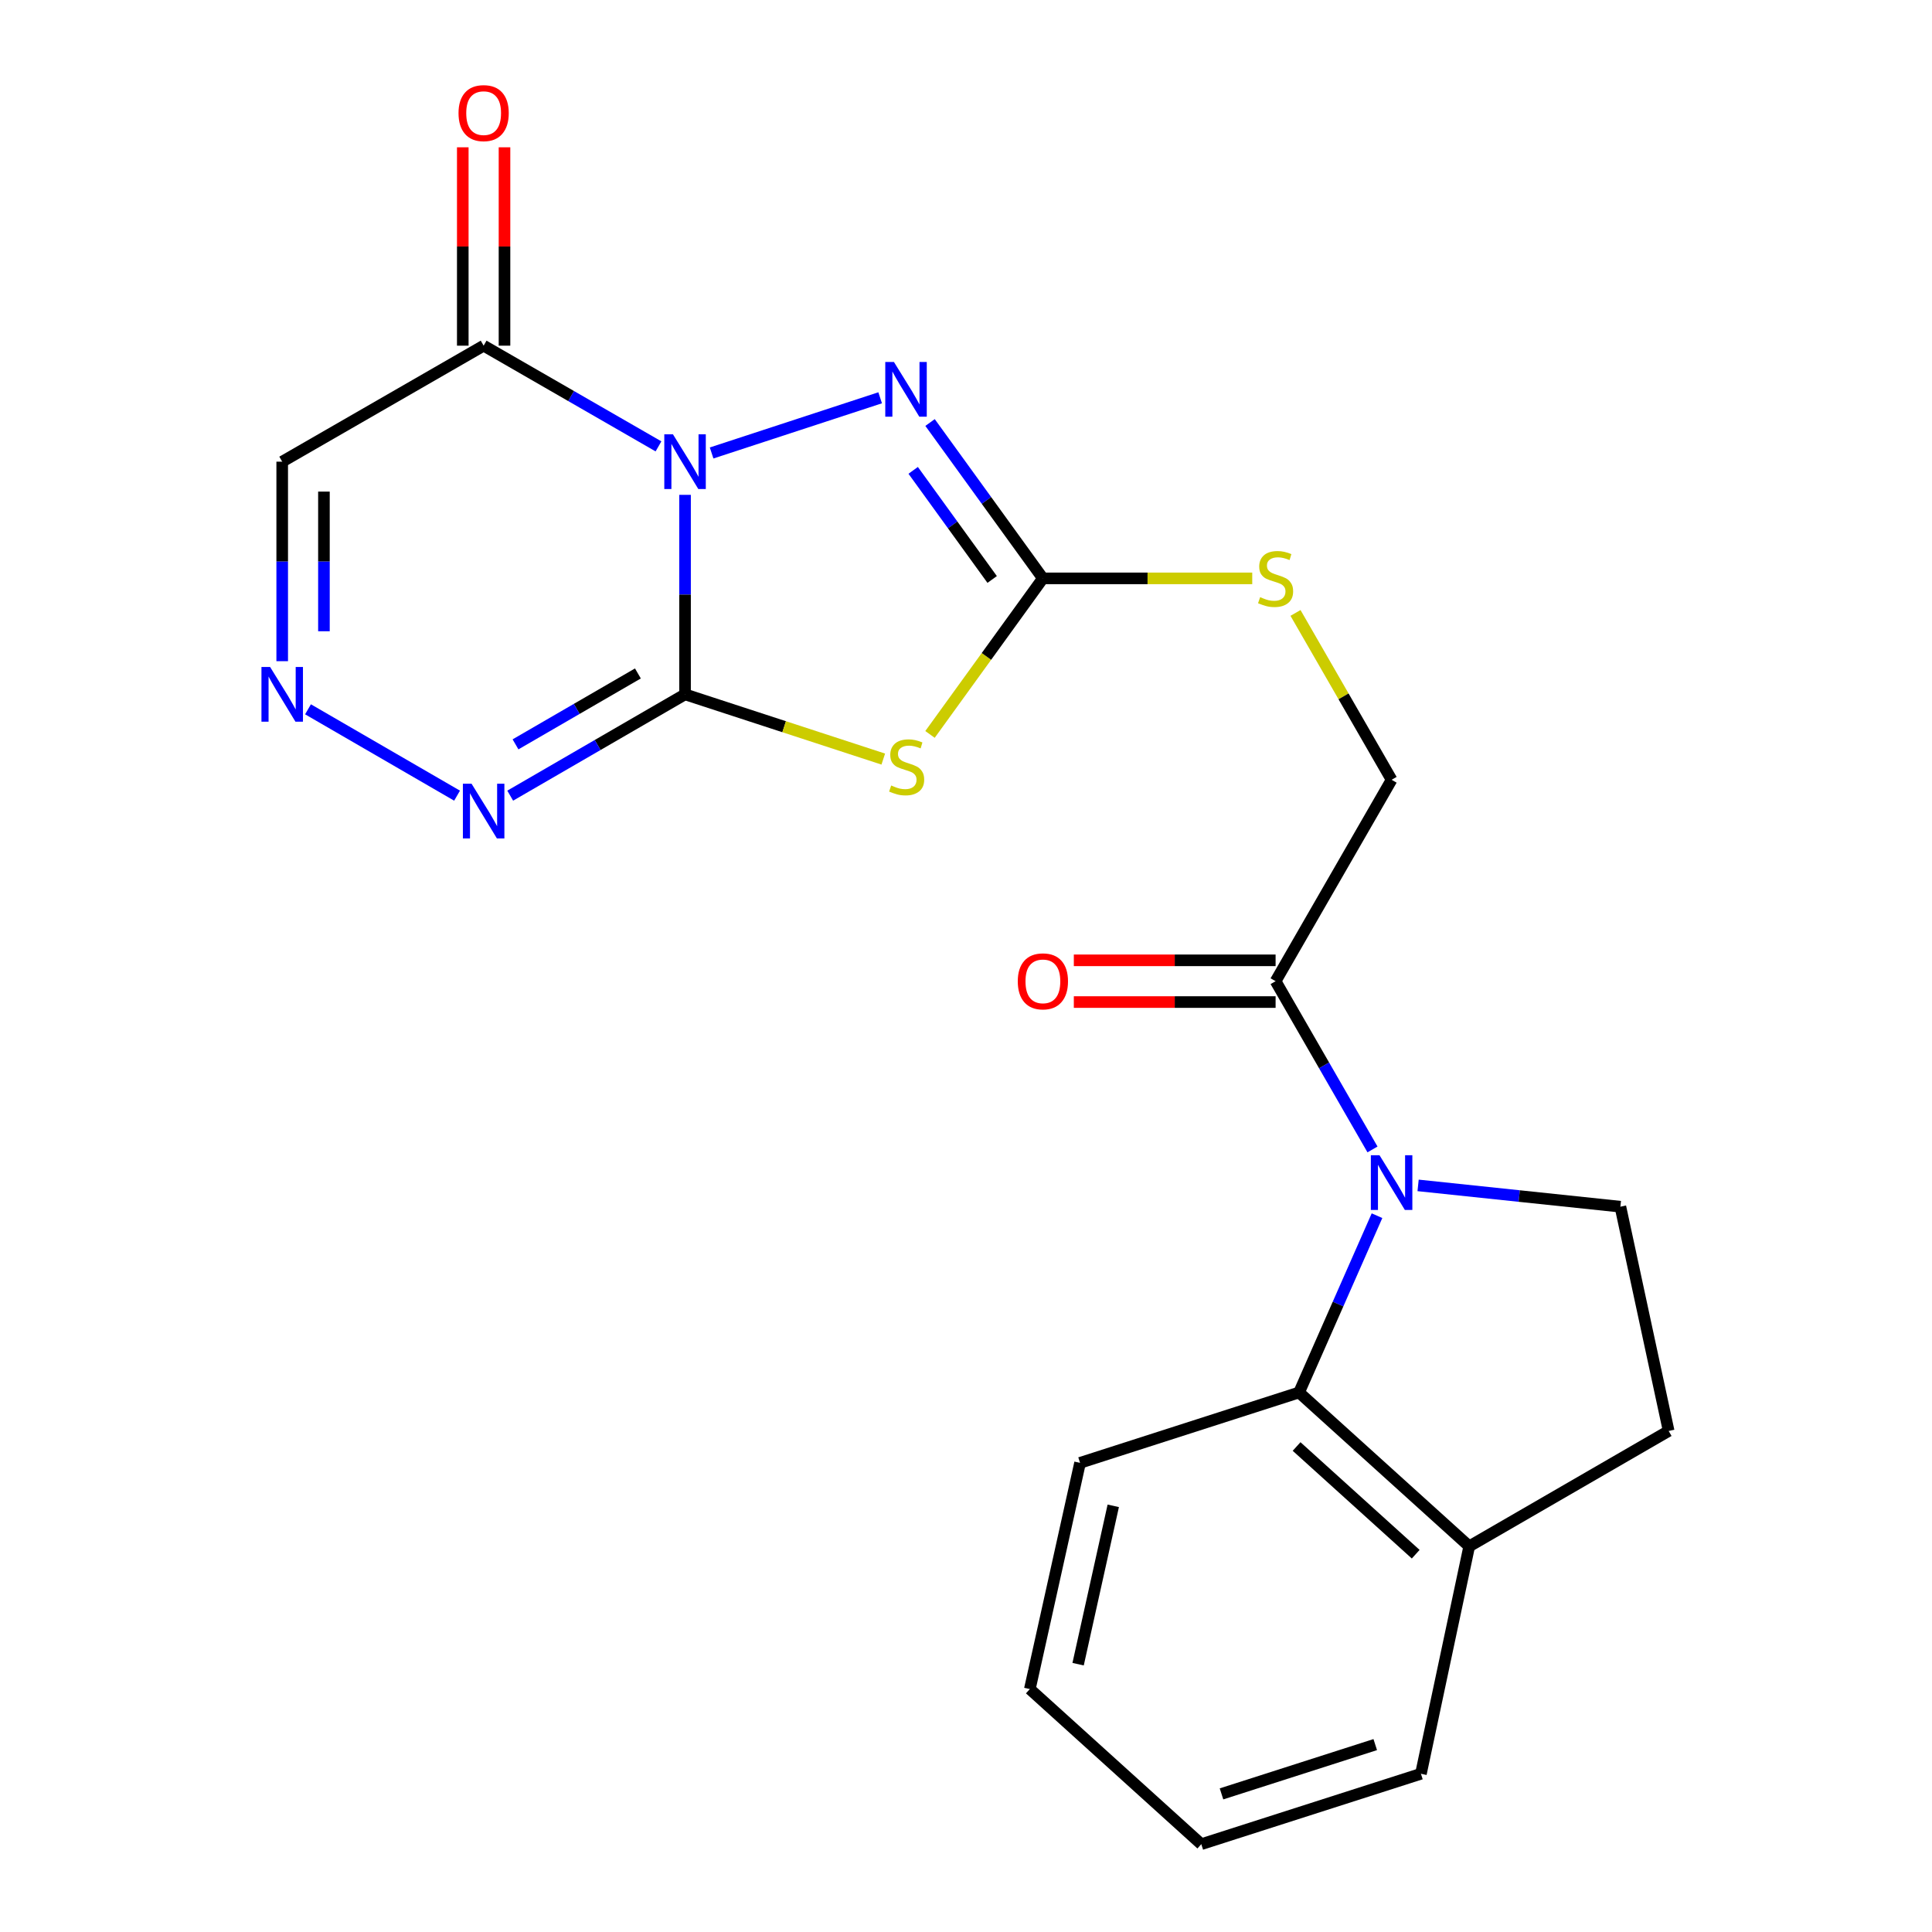 <?xml version='1.0' encoding='iso-8859-1'?>
<svg version='1.1' baseProfile='full'
              xmlns='http://www.w3.org/2000/svg'
                      xmlns:rdkit='http://www.rdkit.org/xml'
                      xmlns:xlink='http://www.w3.org/1999/xlink'
                  xml:space='preserve'
width='1000px' height='1000px' viewBox='0 0 1000 1000'>
<!-- END OF HEADER -->
<rect style='opacity:1.0;fill:#FFFFFF;stroke:none' width='1000' height='1000' x='0' y='0'> </rect>
<path class='bond-0' d='M 354.579,256.133 L 354.579,307.765' style='fill:none;fill-rule:evenodd;stroke:#0000FF;stroke-width:6px;stroke-linecap:butt;stroke-linejoin:miter;stroke-opacity:1' />
<path class='bond-0' d='M 354.579,307.765 L 354.579,359.398' style='fill:none;fill-rule:evenodd;stroke:#000000;stroke-width:6px;stroke-linecap:butt;stroke-linejoin:miter;stroke-opacity:1' />
<path class='bond-2' d='M 368.328,234.46 L 455.568,205.896' style='fill:none;fill-rule:evenodd;stroke:#0000FF;stroke-width:6px;stroke-linecap:butt;stroke-linejoin:miter;stroke-opacity:1' />
<path class='bond-5' d='M 340.831,231.044 L 295.581,204.981' style='fill:none;fill-rule:evenodd;stroke:#0000FF;stroke-width:6px;stroke-linecap:butt;stroke-linejoin:miter;stroke-opacity:1' />
<path class='bond-5' d='M 295.581,204.981 L 250.33,178.918' style='fill:none;fill-rule:evenodd;stroke:#000000;stroke-width:6px;stroke-linecap:butt;stroke-linejoin:miter;stroke-opacity:1' />
<path class='bond-1' d='M 354.579,359.398 L 405.881,376.148' style='fill:none;fill-rule:evenodd;stroke:#000000;stroke-width:6px;stroke-linecap:butt;stroke-linejoin:miter;stroke-opacity:1' />
<path class='bond-1' d='M 405.881,376.148 L 457.183,392.898' style='fill:none;fill-rule:evenodd;stroke:#CCCC00;stroke-width:6px;stroke-linecap:butt;stroke-linejoin:miter;stroke-opacity:1' />
<path class='bond-6' d='M 354.579,359.398 L 309.331,385.616' style='fill:none;fill-rule:evenodd;stroke:#000000;stroke-width:6px;stroke-linecap:butt;stroke-linejoin:miter;stroke-opacity:1' />
<path class='bond-6' d='M 309.331,385.616 L 264.082,411.833' style='fill:none;fill-rule:evenodd;stroke:#0000FF;stroke-width:6px;stroke-linecap:butt;stroke-linejoin:miter;stroke-opacity:1' />
<path class='bond-6' d='M 330.176,348.575 L 298.502,366.927' style='fill:none;fill-rule:evenodd;stroke:#000000;stroke-width:6px;stroke-linecap:butt;stroke-linejoin:miter;stroke-opacity:1' />
<path class='bond-6' d='M 298.502,366.927 L 266.828,385.28' style='fill:none;fill-rule:evenodd;stroke:#0000FF;stroke-width:6px;stroke-linecap:butt;stroke-linejoin:miter;stroke-opacity:1' />
<path class='bond-22' d='M 481.367,380.138 L 510.583,339.752' style='fill:none;fill-rule:evenodd;stroke:#CCCC00;stroke-width:6px;stroke-linecap:butt;stroke-linejoin:miter;stroke-opacity:1' />
<path class='bond-22' d='M 510.583,339.752 L 539.798,299.366' style='fill:none;fill-rule:evenodd;stroke:#000000;stroke-width:6px;stroke-linecap:butt;stroke-linejoin:miter;stroke-opacity:1' />
<path class='bond-4' d='M 481.393,218.693 L 510.596,259.029' style='fill:none;fill-rule:evenodd;stroke:#0000FF;stroke-width:6px;stroke-linecap:butt;stroke-linejoin:miter;stroke-opacity:1' />
<path class='bond-4' d='M 510.596,259.029 L 539.798,299.366' style='fill:none;fill-rule:evenodd;stroke:#000000;stroke-width:6px;stroke-linecap:butt;stroke-linejoin:miter;stroke-opacity:1' />
<path class='bond-4' d='M 472.659,243.459 L 493.101,271.695' style='fill:none;fill-rule:evenodd;stroke:#0000FF;stroke-width:6px;stroke-linecap:butt;stroke-linejoin:miter;stroke-opacity:1' />
<path class='bond-4' d='M 493.101,271.695 L 513.543,299.931' style='fill:none;fill-rule:evenodd;stroke:#000000;stroke-width:6px;stroke-linecap:butt;stroke-linejoin:miter;stroke-opacity:1' />
<path class='bond-3' d='M 710.402,594.945 L 685.324,551.404' style='fill:none;fill-rule:evenodd;stroke:#0000FF;stroke-width:6px;stroke-linecap:butt;stroke-linejoin:miter;stroke-opacity:1' />
<path class='bond-3' d='M 685.324,551.404 L 660.246,507.864' style='fill:none;fill-rule:evenodd;stroke:#000000;stroke-width:6px;stroke-linecap:butt;stroke-linejoin:miter;stroke-opacity:1' />
<path class='bond-8' d='M 712.738,629.241 L 692.563,674.991' style='fill:none;fill-rule:evenodd;stroke:#0000FF;stroke-width:6px;stroke-linecap:butt;stroke-linejoin:miter;stroke-opacity:1' />
<path class='bond-8' d='M 692.563,674.991 L 672.389,720.741' style='fill:none;fill-rule:evenodd;stroke:#000000;stroke-width:6px;stroke-linecap:butt;stroke-linejoin:miter;stroke-opacity:1' />
<path class='bond-11' d='M 734.007,613.557 L 786.359,619.068' style='fill:none;fill-rule:evenodd;stroke:#0000FF;stroke-width:6px;stroke-linecap:butt;stroke-linejoin:miter;stroke-opacity:1' />
<path class='bond-11' d='M 786.359,619.068 L 838.71,624.58' style='fill:none;fill-rule:evenodd;stroke:#000000;stroke-width:6px;stroke-linecap:butt;stroke-linejoin:miter;stroke-opacity:1' />
<path class='bond-12' d='M 539.798,299.366 L 593.977,299.366' style='fill:none;fill-rule:evenodd;stroke:#000000;stroke-width:6px;stroke-linecap:butt;stroke-linejoin:miter;stroke-opacity:1' />
<path class='bond-12' d='M 593.977,299.366 L 648.155,299.366' style='fill:none;fill-rule:evenodd;stroke:#CCCC00;stroke-width:6px;stroke-linecap:butt;stroke-linejoin:miter;stroke-opacity:1' />
<path class='bond-10' d='M 250.33,178.918 L 146.069,238.962' style='fill:none;fill-rule:evenodd;stroke:#000000;stroke-width:6px;stroke-linecap:butt;stroke-linejoin:miter;stroke-opacity:1' />
<path class='bond-14' d='M 261.129,178.918 L 261.129,127.58' style='fill:none;fill-rule:evenodd;stroke:#000000;stroke-width:6px;stroke-linecap:butt;stroke-linejoin:miter;stroke-opacity:1' />
<path class='bond-14' d='M 261.129,127.58 L 261.129,76.241' style='fill:none;fill-rule:evenodd;stroke:#FF0000;stroke-width:6px;stroke-linecap:butt;stroke-linejoin:miter;stroke-opacity:1' />
<path class='bond-14' d='M 239.531,178.918 L 239.531,127.58' style='fill:none;fill-rule:evenodd;stroke:#000000;stroke-width:6px;stroke-linecap:butt;stroke-linejoin:miter;stroke-opacity:1' />
<path class='bond-14' d='M 239.531,127.58 L 239.531,76.241' style='fill:none;fill-rule:evenodd;stroke:#FF0000;stroke-width:6px;stroke-linecap:butt;stroke-linejoin:miter;stroke-opacity:1' />
<path class='bond-23' d='M 236.578,411.834 L 159.424,367.135' style='fill:none;fill-rule:evenodd;stroke:#0000FF;stroke-width:6px;stroke-linecap:butt;stroke-linejoin:miter;stroke-opacity:1' />
<path class='bond-7' d='M 146.069,342.227 L 146.069,290.594' style='fill:none;fill-rule:evenodd;stroke:#0000FF;stroke-width:6px;stroke-linecap:butt;stroke-linejoin:miter;stroke-opacity:1' />
<path class='bond-7' d='M 146.069,290.594 L 146.069,238.962' style='fill:none;fill-rule:evenodd;stroke:#000000;stroke-width:6px;stroke-linecap:butt;stroke-linejoin:miter;stroke-opacity:1' />
<path class='bond-7' d='M 167.668,326.737 L 167.668,290.594' style='fill:none;fill-rule:evenodd;stroke:#0000FF;stroke-width:6px;stroke-linecap:butt;stroke-linejoin:miter;stroke-opacity:1' />
<path class='bond-7' d='M 167.668,290.594 L 167.668,254.452' style='fill:none;fill-rule:evenodd;stroke:#000000;stroke-width:6px;stroke-linecap:butt;stroke-linejoin:miter;stroke-opacity:1' />
<path class='bond-13' d='M 672.389,720.741 L 760.464,800.38' style='fill:none;fill-rule:evenodd;stroke:#000000;stroke-width:6px;stroke-linecap:butt;stroke-linejoin:miter;stroke-opacity:1' />
<path class='bond-13' d='M 671.115,748.707 L 732.766,804.454' style='fill:none;fill-rule:evenodd;stroke:#000000;stroke-width:6px;stroke-linecap:butt;stroke-linejoin:miter;stroke-opacity:1' />
<path class='bond-18' d='M 672.389,720.741 L 559.033,757.171' style='fill:none;fill-rule:evenodd;stroke:#000000;stroke-width:6px;stroke-linecap:butt;stroke-linejoin:miter;stroke-opacity:1' />
<path class='bond-9' d='M 660.246,507.864 L 720.29,403.615' style='fill:none;fill-rule:evenodd;stroke:#000000;stroke-width:6px;stroke-linecap:butt;stroke-linejoin:miter;stroke-opacity:1' />
<path class='bond-16' d='M 660.246,497.064 L 608.028,497.064' style='fill:none;fill-rule:evenodd;stroke:#000000;stroke-width:6px;stroke-linecap:butt;stroke-linejoin:miter;stroke-opacity:1' />
<path class='bond-16' d='M 608.028,497.064 L 555.81,497.064' style='fill:none;fill-rule:evenodd;stroke:#FF0000;stroke-width:6px;stroke-linecap:butt;stroke-linejoin:miter;stroke-opacity:1' />
<path class='bond-16' d='M 660.246,518.663 L 608.028,518.663' style='fill:none;fill-rule:evenodd;stroke:#000000;stroke-width:6px;stroke-linecap:butt;stroke-linejoin:miter;stroke-opacity:1' />
<path class='bond-16' d='M 608.028,518.663 L 555.81,518.663' style='fill:none;fill-rule:evenodd;stroke:#FF0000;stroke-width:6px;stroke-linecap:butt;stroke-linejoin:miter;stroke-opacity:1' />
<path class='bond-17' d='M 838.71,624.58 L 863.693,740.66' style='fill:none;fill-rule:evenodd;stroke:#000000;stroke-width:6px;stroke-linecap:butt;stroke-linejoin:miter;stroke-opacity:1' />
<path class='bond-15' d='M 670.549,317.253 L 695.42,360.434' style='fill:none;fill-rule:evenodd;stroke:#CCCC00;stroke-width:6px;stroke-linecap:butt;stroke-linejoin:miter;stroke-opacity:1' />
<path class='bond-15' d='M 695.42,360.434 L 720.29,403.615' style='fill:none;fill-rule:evenodd;stroke:#000000;stroke-width:6px;stroke-linecap:butt;stroke-linejoin:miter;stroke-opacity:1' />
<path class='bond-19' d='M 760.464,800.38 L 735.469,918.104' style='fill:none;fill-rule:evenodd;stroke:#000000;stroke-width:6px;stroke-linecap:butt;stroke-linejoin:miter;stroke-opacity:1' />
<path class='bond-24' d='M 760.464,800.38 L 863.693,740.66' style='fill:none;fill-rule:evenodd;stroke:#000000;stroke-width:6px;stroke-linecap:butt;stroke-linejoin:miter;stroke-opacity:1' />
<path class='bond-20' d='M 559.033,757.171 L 533.043,874.259' style='fill:none;fill-rule:evenodd;stroke:#000000;stroke-width:6px;stroke-linecap:butt;stroke-linejoin:miter;stroke-opacity:1' />
<path class='bond-20' d='M 576.22,779.414 L 558.027,861.376' style='fill:none;fill-rule:evenodd;stroke:#000000;stroke-width:6px;stroke-linecap:butt;stroke-linejoin:miter;stroke-opacity:1' />
<path class='bond-25' d='M 735.469,918.104 L 621.789,954.545' style='fill:none;fill-rule:evenodd;stroke:#000000;stroke-width:6px;stroke-linecap:butt;stroke-linejoin:miter;stroke-opacity:1' />
<path class='bond-25' d='M 711.824,903.003 L 632.248,928.512' style='fill:none;fill-rule:evenodd;stroke:#000000;stroke-width:6px;stroke-linecap:butt;stroke-linejoin:miter;stroke-opacity:1' />
<path class='bond-21' d='M 533.043,874.259 L 621.789,954.545' style='fill:none;fill-rule:evenodd;stroke:#000000;stroke-width:6px;stroke-linecap:butt;stroke-linejoin:miter;stroke-opacity:1' />
<path  class='atom-0' d='M 348.319 224.802
L 357.599 239.802
Q 358.519 241.282, 359.999 243.962
Q 361.479 246.642, 361.559 246.802
L 361.559 224.802
L 365.319 224.802
L 365.319 253.122
L 361.439 253.122
L 351.479 236.722
Q 350.319 234.802, 349.079 232.602
Q 347.879 230.402, 347.519 229.722
L 347.519 253.122
L 343.839 253.122
L 343.839 224.802
L 348.319 224.802
' fill='#0000FF'/>
<path  class='atom-2' d='M 461.279 406.567
Q 461.599 406.687, 462.919 407.247
Q 464.239 407.807, 465.679 408.167
Q 467.159 408.487, 468.599 408.487
Q 471.279 408.487, 472.839 407.207
Q 474.399 405.887, 474.399 403.607
Q 474.399 402.047, 473.599 401.087
Q 472.839 400.127, 471.639 399.607
Q 470.439 399.087, 468.439 398.487
Q 465.919 397.727, 464.399 397.007
Q 462.919 396.287, 461.839 394.767
Q 460.799 393.247, 460.799 390.687
Q 460.799 387.127, 463.199 384.927
Q 465.639 382.727, 470.439 382.727
Q 473.719 382.727, 477.439 384.287
L 476.519 387.367
Q 473.119 385.967, 470.559 385.967
Q 467.799 385.967, 466.279 387.127
Q 464.759 388.247, 464.799 390.207
Q 464.799 391.727, 465.559 392.647
Q 466.359 393.567, 467.479 394.087
Q 468.639 394.607, 470.559 395.207
Q 473.119 396.007, 474.639 396.807
Q 476.159 397.607, 477.239 399.247
Q 478.359 400.847, 478.359 403.607
Q 478.359 407.527, 475.719 409.647
Q 473.119 411.727, 468.759 411.727
Q 466.239 411.727, 464.319 411.167
Q 462.439 410.647, 460.199 409.727
L 461.279 406.567
' fill='#CCCC00'/>
<path  class='atom-3' d='M 462.695 187.352
L 471.975 202.352
Q 472.895 203.832, 474.375 206.512
Q 475.855 209.192, 475.935 209.352
L 475.935 187.352
L 479.695 187.352
L 479.695 215.672
L 475.815 215.672
L 465.855 199.272
Q 464.695 197.352, 463.455 195.152
Q 462.255 192.952, 461.895 192.272
L 461.895 215.672
L 458.215 215.672
L 458.215 187.352
L 462.695 187.352
' fill='#0000FF'/>
<path  class='atom-4' d='M 714.03 597.953
L 723.31 612.953
Q 724.23 614.433, 725.71 617.113
Q 727.19 619.793, 727.27 619.953
L 727.27 597.953
L 731.03 597.953
L 731.03 626.273
L 727.15 626.273
L 717.19 609.873
Q 716.03 607.953, 714.79 605.753
Q 713.59 603.553, 713.23 602.873
L 713.23 626.273
L 709.55 626.273
L 709.55 597.953
L 714.03 597.953
' fill='#0000FF'/>
<path  class='atom-7' d='M 244.07 405.642
L 253.35 420.642
Q 254.27 422.122, 255.75 424.802
Q 257.23 427.482, 257.31 427.642
L 257.31 405.642
L 261.07 405.642
L 261.07 433.962
L 257.19 433.962
L 247.23 417.562
Q 246.07 415.642, 244.83 413.442
Q 243.63 411.242, 243.27 410.562
L 243.27 433.962
L 239.59 433.962
L 239.59 405.642
L 244.07 405.642
' fill='#0000FF'/>
<path  class='atom-8' d='M 139.809 345.238
L 149.089 360.238
Q 150.009 361.718, 151.489 364.398
Q 152.969 367.078, 153.049 367.238
L 153.049 345.238
L 156.809 345.238
L 156.809 373.558
L 152.929 373.558
L 142.969 357.158
Q 141.809 355.238, 140.569 353.038
Q 139.369 350.838, 139.009 350.158
L 139.009 373.558
L 135.329 373.558
L 135.329 345.238
L 139.809 345.238
' fill='#0000FF'/>
<path  class='atom-13' d='M 652.246 309.086
Q 652.566 309.206, 653.886 309.766
Q 655.206 310.326, 656.646 310.686
Q 658.126 311.006, 659.566 311.006
Q 662.246 311.006, 663.806 309.726
Q 665.366 308.406, 665.366 306.126
Q 665.366 304.566, 664.566 303.606
Q 663.806 302.646, 662.606 302.126
Q 661.406 301.606, 659.406 301.006
Q 656.886 300.246, 655.366 299.526
Q 653.886 298.806, 652.806 297.286
Q 651.766 295.766, 651.766 293.206
Q 651.766 289.646, 654.166 287.446
Q 656.606 285.246, 661.406 285.246
Q 664.686 285.246, 668.406 286.806
L 667.486 289.886
Q 664.086 288.486, 661.526 288.486
Q 658.766 288.486, 657.246 289.646
Q 655.726 290.766, 655.766 292.726
Q 655.766 294.246, 656.526 295.166
Q 657.326 296.086, 658.446 296.606
Q 659.606 297.126, 661.526 297.726
Q 664.086 298.526, 665.606 299.326
Q 667.126 300.126, 668.206 301.766
Q 669.326 303.366, 669.326 306.126
Q 669.326 310.046, 666.686 312.166
Q 664.086 314.246, 659.726 314.246
Q 657.206 314.246, 655.286 313.686
Q 653.406 313.166, 651.166 312.246
L 652.246 309.086
' fill='#CCCC00'/>
<path  class='atom-15' d='M 237.33 58.55
Q 237.33 51.75, 240.69 47.95
Q 244.05 44.15, 250.33 44.15
Q 256.61 44.15, 259.97 47.95
Q 263.33 51.75, 263.33 58.55
Q 263.33 65.43, 259.93 69.35
Q 256.53 73.23, 250.33 73.23
Q 244.09 73.23, 240.69 69.35
Q 237.33 65.47, 237.33 58.55
M 250.33 70.03
Q 254.65 70.03, 256.97 67.15
Q 259.33 64.23, 259.33 58.55
Q 259.33 52.99, 256.97 50.19
Q 254.65 47.35, 250.33 47.35
Q 246.01 47.35, 243.65 50.15
Q 241.33 52.95, 241.33 58.55
Q 241.33 64.27, 243.65 67.15
Q 246.01 70.03, 250.33 70.03
' fill='#FF0000'/>
<path  class='atom-17' d='M 526.798 507.944
Q 526.798 501.144, 530.158 497.344
Q 533.518 493.544, 539.798 493.544
Q 546.078 493.544, 549.438 497.344
Q 552.798 501.144, 552.798 507.944
Q 552.798 514.824, 549.398 518.744
Q 545.998 522.624, 539.798 522.624
Q 533.558 522.624, 530.158 518.744
Q 526.798 514.864, 526.798 507.944
M 539.798 519.424
Q 544.118 519.424, 546.438 516.544
Q 548.798 513.624, 548.798 507.944
Q 548.798 502.384, 546.438 499.584
Q 544.118 496.744, 539.798 496.744
Q 535.478 496.744, 533.118 499.544
Q 530.798 502.344, 530.798 507.944
Q 530.798 513.664, 533.118 516.544
Q 535.478 519.424, 539.798 519.424
' fill='#FF0000'/>
</svg>
